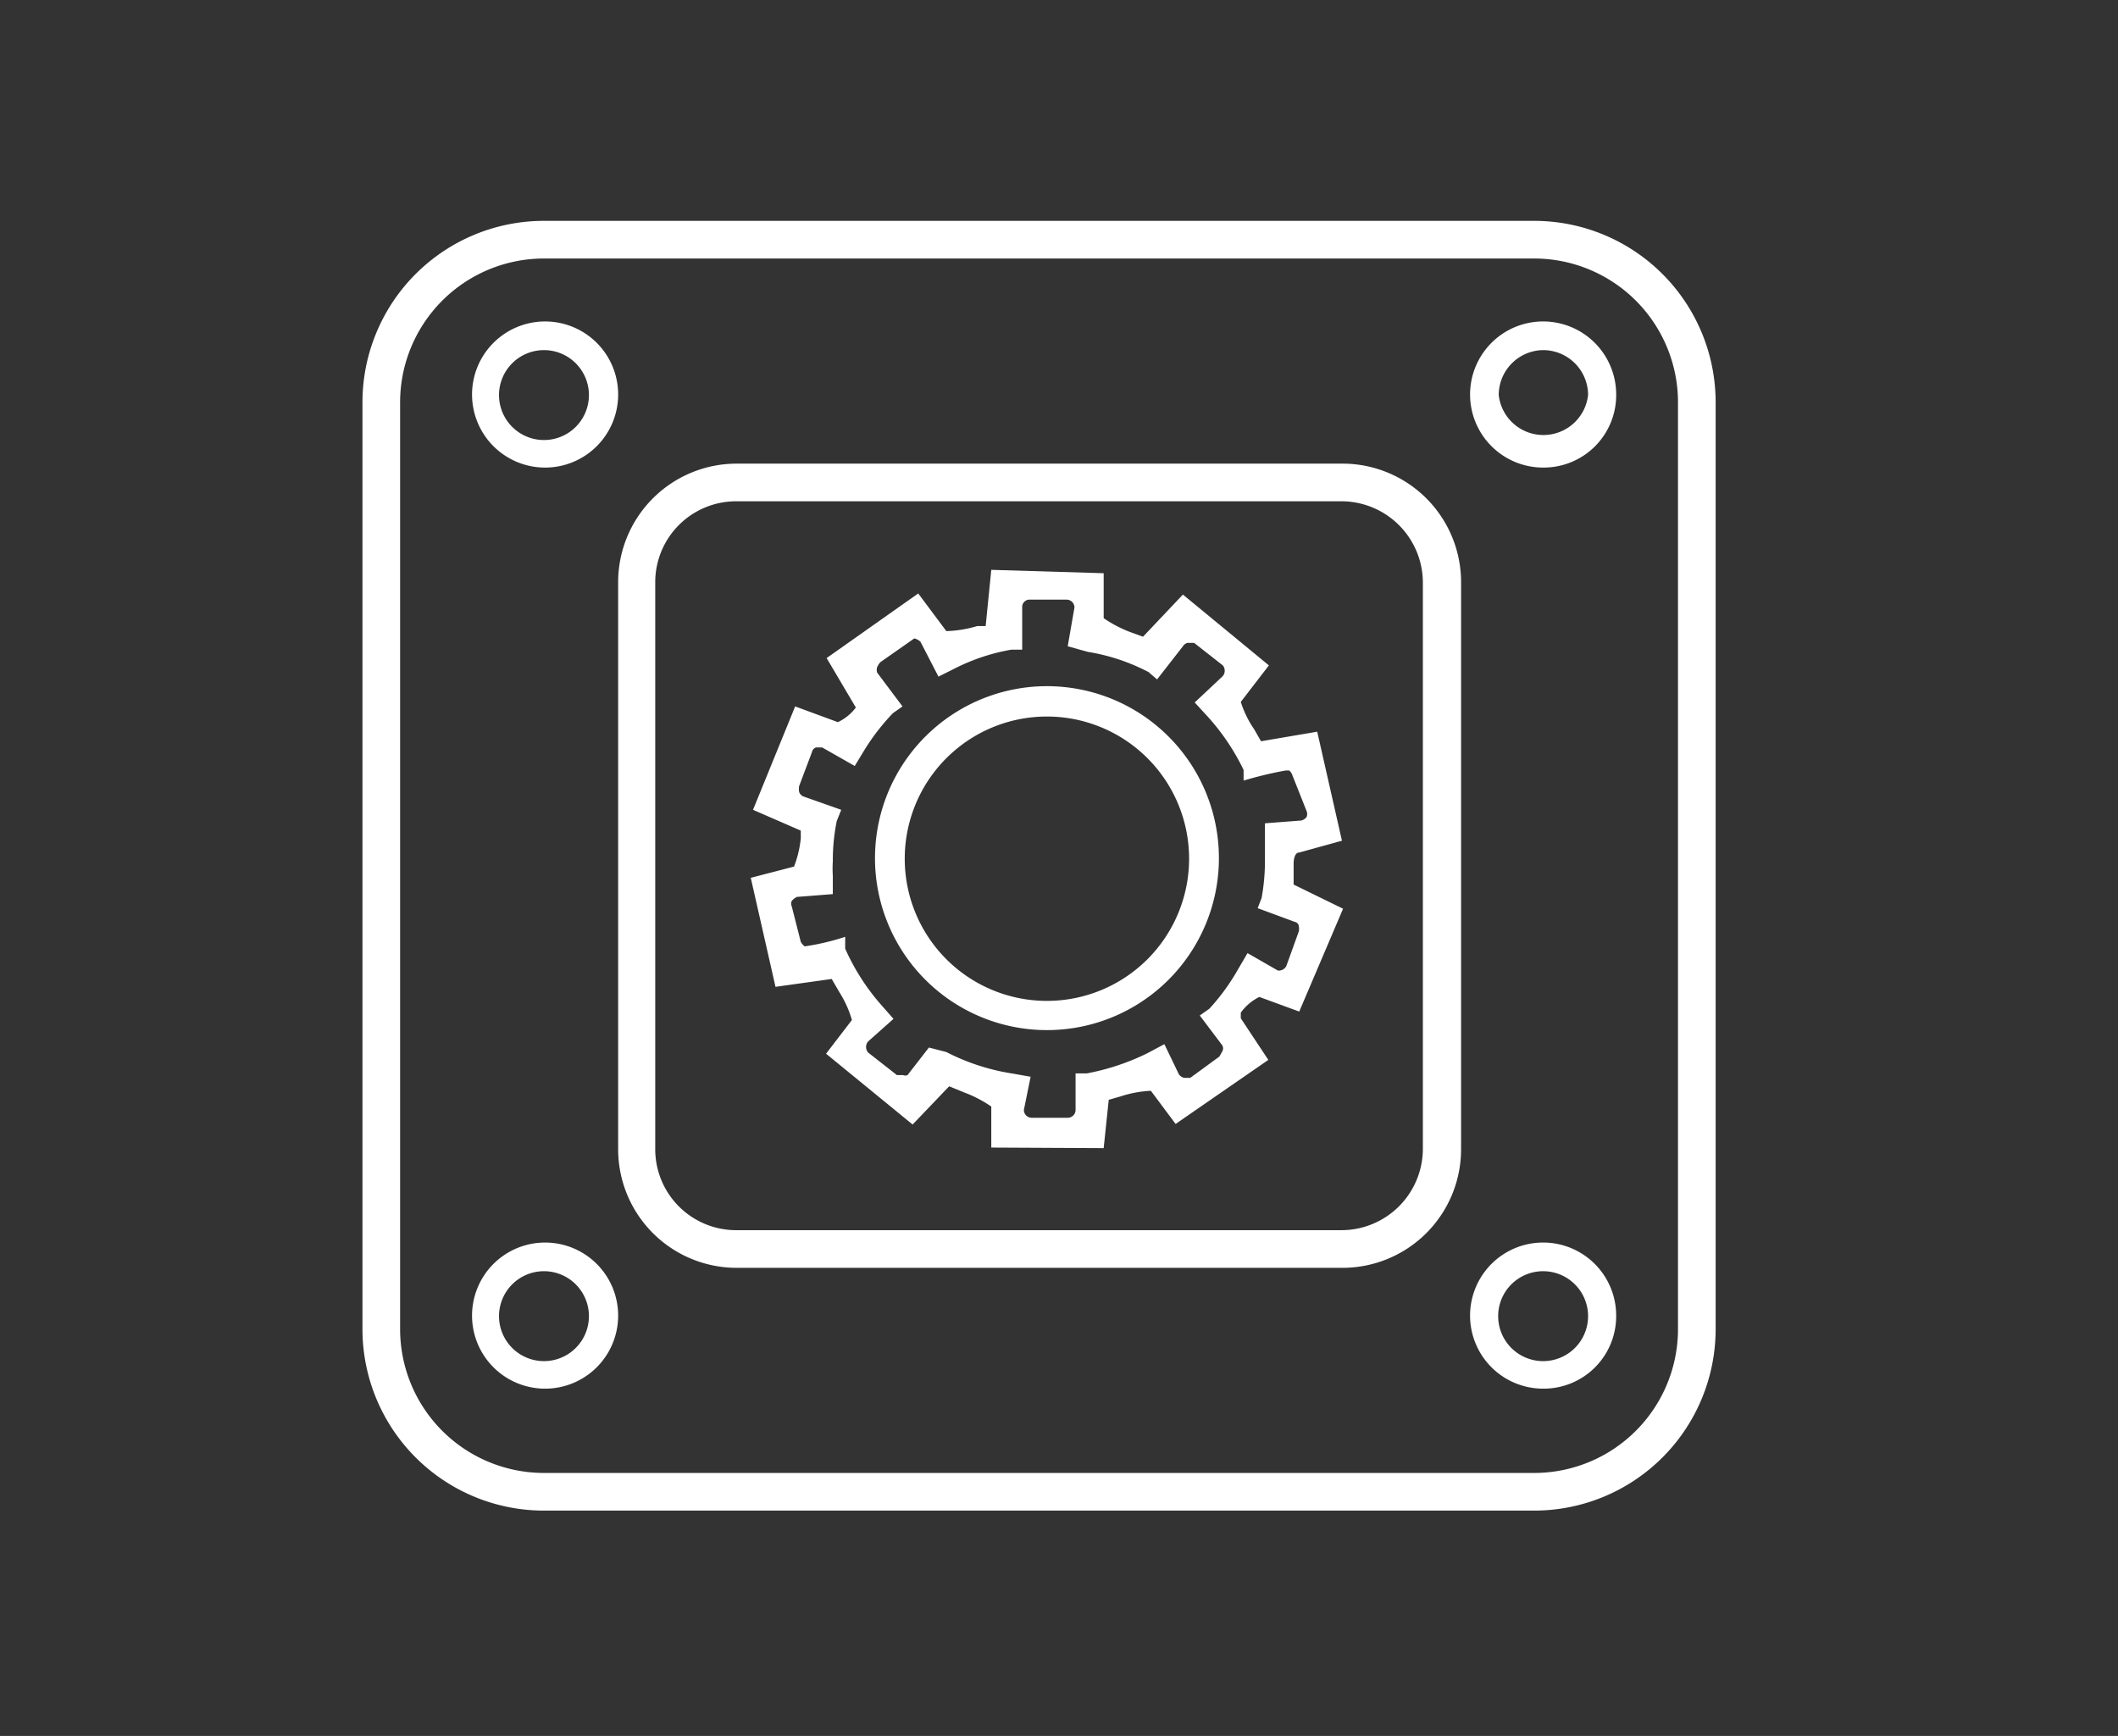 <svg xmlns="http://www.w3.org/2000/svg" viewBox="0 0 37.69 30.89"><rect x="0" y="0" width="37.69" height="30.89" fill="#333333" stroke="none"/><defs><style>.cls-1{fill:#fff;}</style></defs><g id="Layer_1" data-name="Layer 1"><path class="cls-1" d="M9.67,26.88a3.23,3.23,0,0,1-3.22-3.23V7.16A3.23,3.23,0,0,1,9.67,3.93H27.3a3.23,3.23,0,0,1,3.23,3.23V23.65a3.23,3.23,0,0,1-3.23,3.23Zm0-22.28A2.56,2.56,0,0,0,7.12,7.16V23.65a2.56,2.56,0,0,0,2.55,2.56H27.3a2.56,2.56,0,0,0,2.56-2.56V7.16A2.56,2.56,0,0,0,27.3,4.6Z"/><path class="cls-1" d="M13.09,22.56A2.11,2.11,0,0,1,11,20.45V10.36a2.11,2.11,0,0,1,2.1-2.11H23.88A2.11,2.11,0,0,1,26,10.36V20.45a2.11,2.11,0,0,1-2.1,2.11Zm0-13.64a1.44,1.44,0,0,0-1.43,1.44V20.45a1.44,1.44,0,0,0,1.43,1.44H23.88a1.45,1.45,0,0,0,1.44-1.44V10.36a1.45,1.45,0,0,0-1.44-1.44Z"/><path class="cls-1" d="M17.64,20.42v-.73a2.23,2.23,0,0,0-.48-.25l-.27-.11-.65.68L14.7,18.75l.46-.6a1.92,1.92,0,0,0-.22-.49l-.14-.24-1,.14-.44-1.94.77-.2a1.93,1.93,0,0,0,.12-.5s0-.13,0-.14l-.85-.37.75-1.84.76.28a.85.85,0,0,0,.32-.26l-.52-.88,1.63-1.15.5.67a2.07,2.07,0,0,0,.55-.09l.15,0,.1-1,2,.06V11a2.23,2.23,0,0,0,.48.25l.22.08.71-.75,1.53,1.26-.5.65a1.85,1.85,0,0,0,.24.49l.12.21,1-.17.44,1.94-.76.21c-.1,0-.1.19-.1.19s0,.26,0,.38l.88.43L23.12,18l-.71-.26a.89.89,0,0,0-.33.28s0,.08,0,.1l.49.74L20.92,20l-.44-.59a2,2,0,0,0-.54.1l-.21.06-.09.86Zm-.8-1.7A3.84,3.84,0,0,0,18,19.1l.34.06-.12.59a.14.14,0,0,0,.14.14H19a.14.14,0,0,0,.14-.14V19.1h.2a4.16,4.16,0,0,0,1.08-.36l.3-.16.26.54a.18.18,0,0,0,.09.06l.11,0,.52-.38.05-.09a.11.11,0,0,0,0-.11l-.4-.53.17-.12a3.79,3.79,0,0,0,.51-.7l.17-.29.54.31h0a.15.15,0,0,0,.15-.08l.22-.61a.21.21,0,0,0,0-.11s0-.05-.08-.07l-.65-.24.07-.18a3.63,3.63,0,0,0,.06-.64c0-.11,0-.23,0-.34l0-.35.65-.05a.18.18,0,0,0,.09-.06.14.14,0,0,0,0-.11L23,13.8a.18.18,0,0,0-.06-.09h-.06a6.88,6.88,0,0,0-.75.18l0-.19a4,4,0,0,0-.64-.95l-.23-.25.5-.47a.15.15,0,0,0,0-.19l-.51-.4-.12,0h0a.14.14,0,0,0-.08.06l-.46.59-.15-.13a3.53,3.53,0,0,0-1.08-.36L19,11.5l.12-.69a.14.14,0,0,0-.14-.14h-.65a.13.13,0,0,0-.14.13v.76H18a3.55,3.55,0,0,0-1,.33l-.3.15-.32-.62a.24.24,0,0,0-.11-.06l-.6.42a.28.28,0,0,0-.06.09.15.15,0,0,0,0,.1l.45.6-.17.12a3.89,3.89,0,0,0-.51.66l-.17.28-.58-.33h-.11a.11.11,0,0,0-.07.08l-.23.61a.31.31,0,0,0,0,.1.14.14,0,0,0,.07.08l.68.24-.08.2a3.51,3.51,0,0,0-.07.72,2,2,0,0,0,0,.25l0,.33-.64.05a.31.31,0,0,0-.09.07.12.12,0,0,0,0,.1l.16.63a.27.27,0,0,0,.07.08h0a4.3,4.3,0,0,0,.72-.17l0,.21a3.91,3.91,0,0,0,.64,1l.22.25-.45.4a.15.15,0,0,0,0,.2l.51.4.11,0h0a.1.1,0,0,0,.08,0l.38-.49Zm1.79-.39a3.06,3.06,0,1,1,3.06-3A3.06,3.06,0,0,1,18.63,18.33Zm0-5.58a2.53,2.53,0,1,0,2.53,2.53A2.53,2.53,0,0,0,18.63,12.75Z"/><path class="cls-1" d="M9.68,8.32A1.3,1.3,0,1,1,11,7,1.3,1.3,0,0,1,9.68,8.32Zm0-2.09a.8.8,0,0,0-.8.8.8.8,0,0,0,1.6,0A.8.8,0,0,0,9.68,6.23Z"/><path class="cls-1" d="M27.46,8.32A1.3,1.3,0,1,1,28.76,7,1.29,1.29,0,0,1,27.46,8.32Zm0-2.09a.8.8,0,0,0-.79.8.8.8,0,0,0,1.59,0A.8.8,0,0,0,27.46,6.23Z"/><path class="cls-1" d="M9.68,24.71A1.3,1.3,0,1,1,11,23.42,1.3,1.3,0,0,1,9.68,24.71Zm0-2.09a.8.8,0,1,0,.8.8A.8.8,0,0,0,9.68,22.62Z"/><path class="cls-1" d="M27.46,24.71a1.3,1.3,0,1,1,1.3-1.29A1.29,1.29,0,0,1,27.46,24.71Zm0-2.09a.8.8,0,1,0,.8.8A.8.8,0,0,0,27.46,22.62Z"/></g></svg>